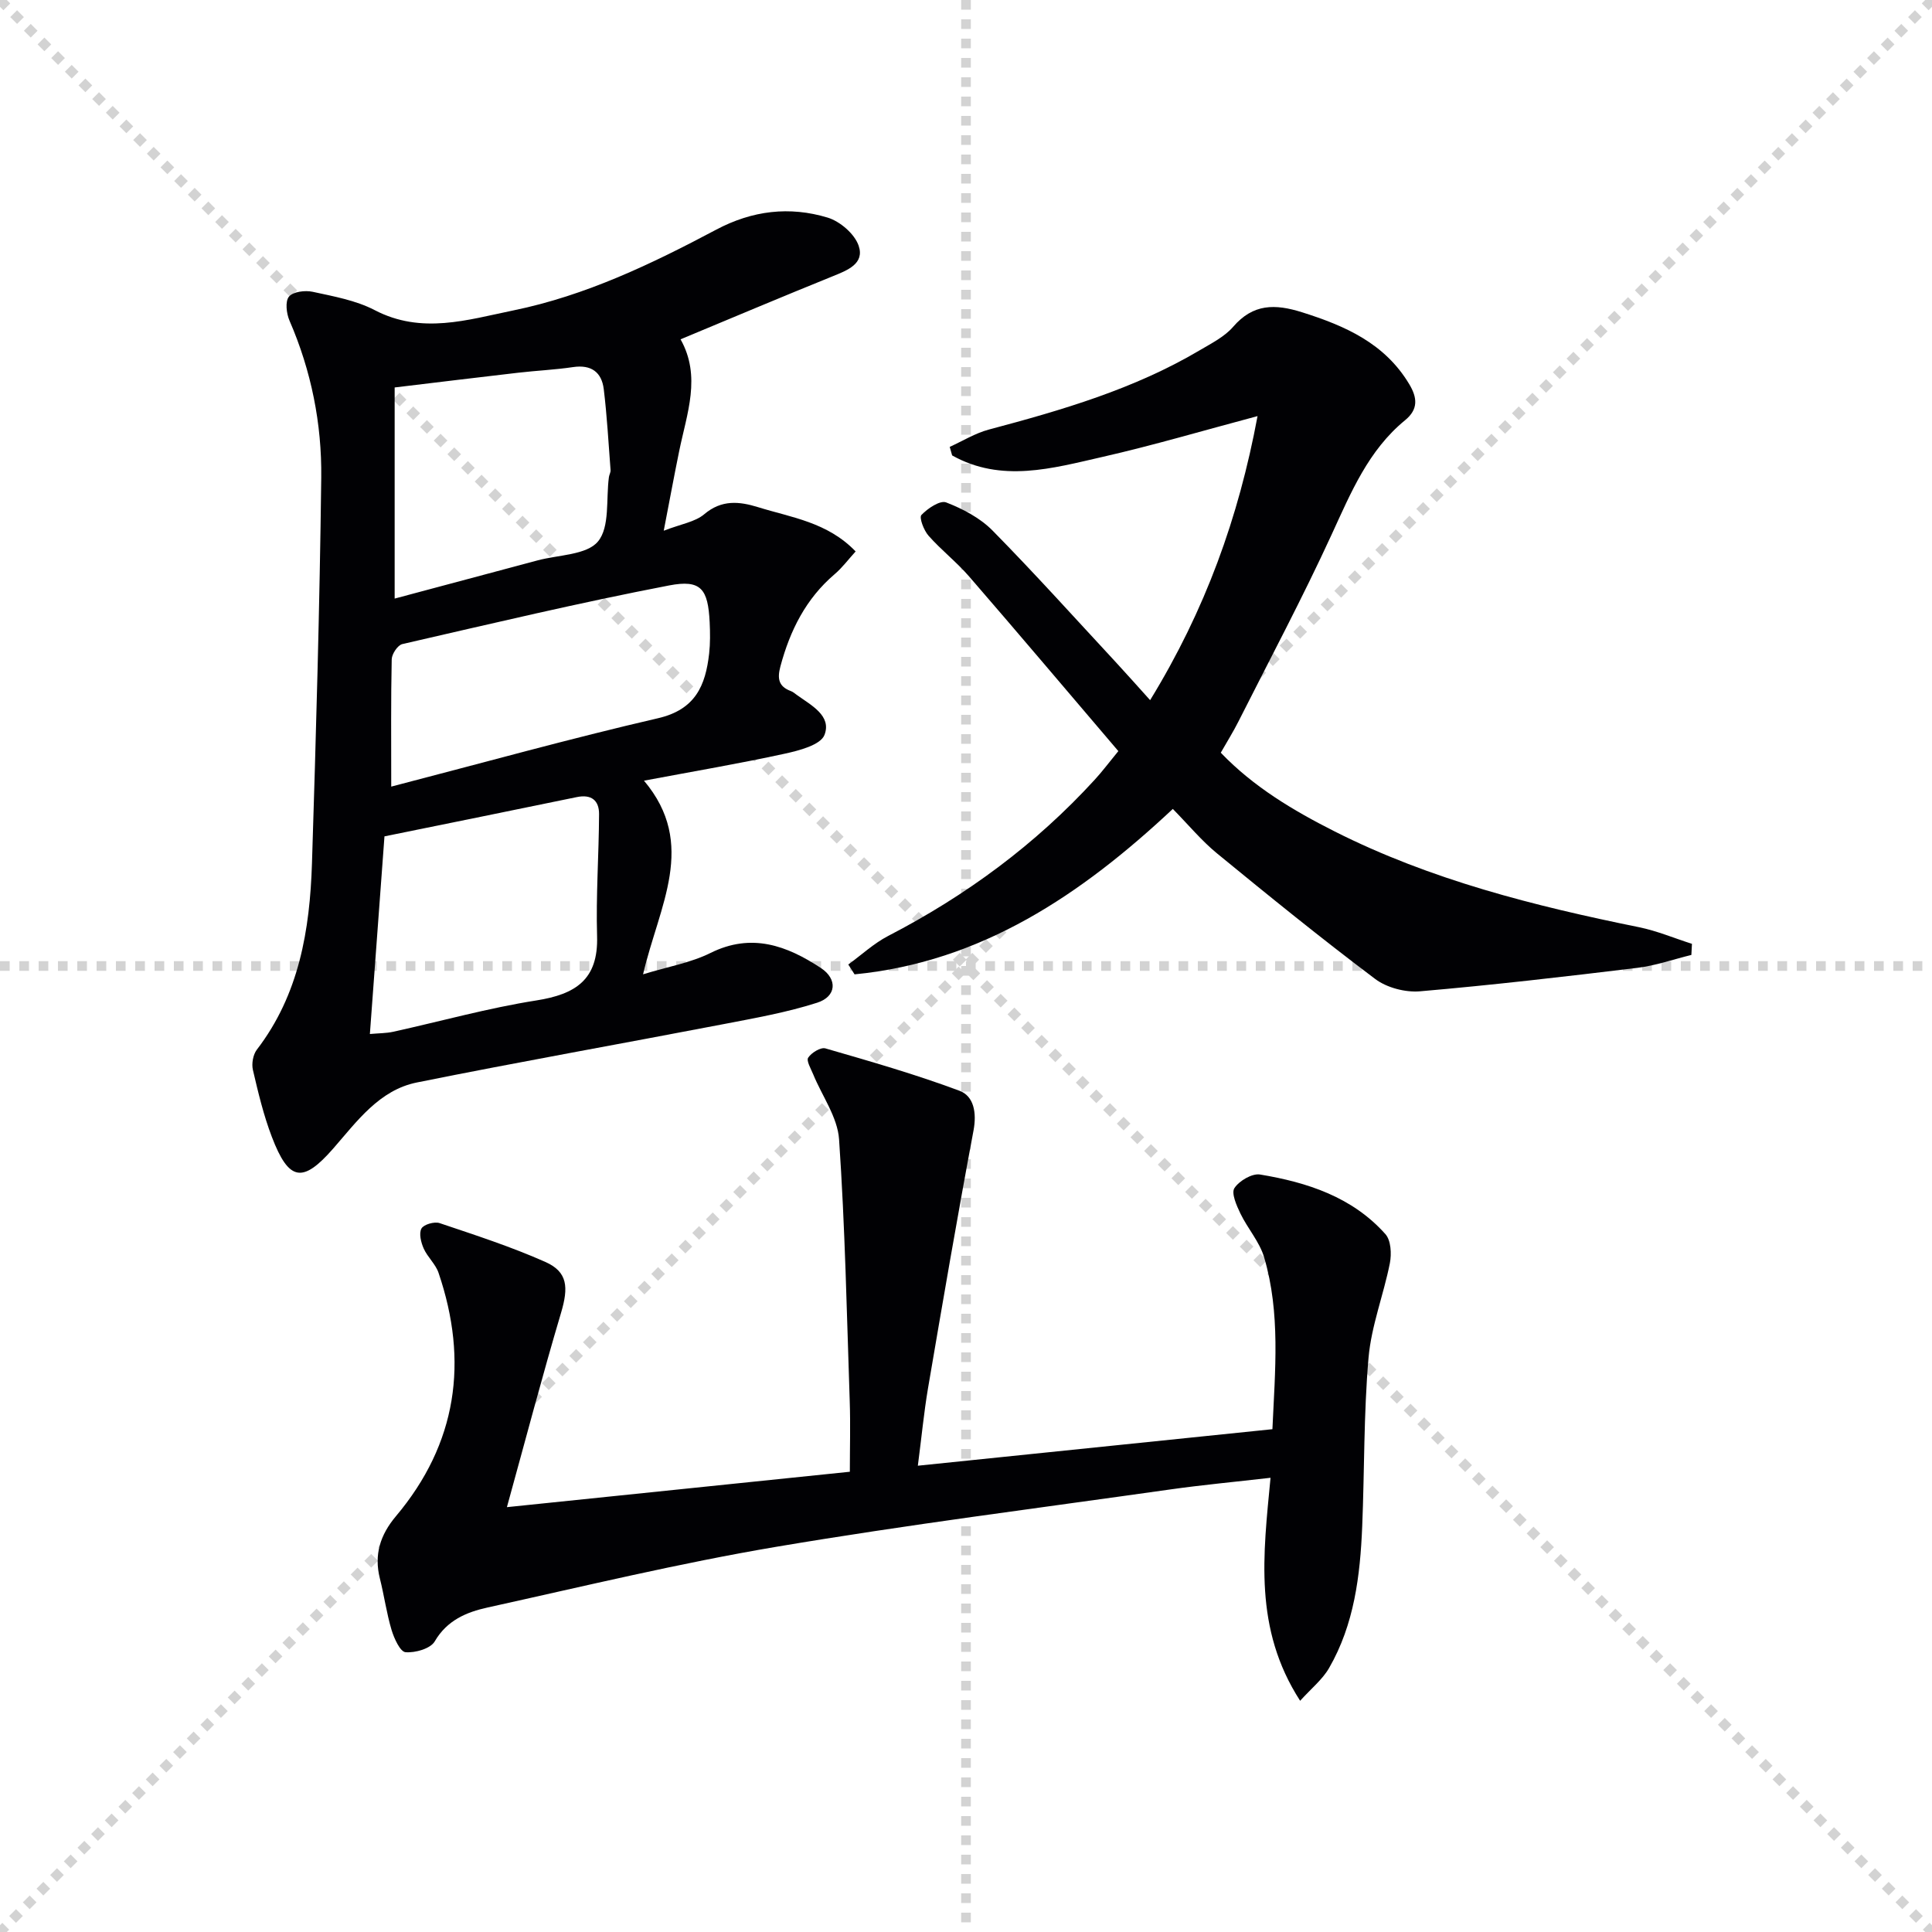 <svg enable-background="new 0 0 400 400" viewBox="0 0 400 400" xmlns="http://www.w3.org/2000/svg"><g stroke="lightgray" stroke-dasharray="1,1" stroke-width="1" transform="scale(2, 2)"><line x1="0" y1="0" x2="200" y2="200"></line><line x1="200" y1="0" x2="0" y2="200"></line><line x1="100" y1="0" x2="100" y2="200"></line><line x1="0" y1="100" x2="200" y2="100"></line></g><g fill="#010104"><path d="m140.9 70.25c4.33 7.68 1.31 15.36-.27 23.09-1.06 5.15-2 10.31-3.21 16.54 3.58-1.39 6.48-1.81 8.38-3.41 3.61-3.06 7.27-2.67 11.17-1.46 6.89 2.14 14.34 3.09 20.18 9.16-1.54 1.69-2.79 3.39-4.36 4.72-5.95 5.08-9.22 11.64-11.21 19.06-.68 2.54-.4 4.18 2.16 5.13.46.17.85.52 1.25.81 2.95 2.13 7.24 4.29 5.71 8.27-.8 2.08-5.26 3.24-8.26 3.89-9.35 2.04-18.8 3.64-29.11 5.58 11.12 13.19 3.11 25.88-.19 40.09 5.18-1.59 9.88-2.39 13.96-4.42 8.52-4.23 15.83-1.51 22.85 3.11 3.5 2.31 3.24 5.91-.76 7.19-6.27 2.01-12.83 3.17-19.31 4.42-21.18 4.07-42.41 7.83-63.55 12.09-7.81 1.57-12.42 8.05-17.32 13.66-6.32 7.23-9.19 6.87-12.73-2.4-1.71-4.47-2.83-9.18-3.92-13.86-.3-1.28.03-3.15.81-4.18 8.77-11.42 10.98-24.8 11.42-38.58.84-26.61 1.6-53.23 1.92-79.85.13-11.18-2.06-22.12-6.57-32.51-.64-1.48-.93-3.98-.12-4.97.84-1.03 3.34-1.35 4.9-1.01 4.37.95 8.96 1.77 12.86 3.8 9.7 5.06 19.19 2.01 28.7.06 14.97-3.07 28.63-9.62 42-16.72 7.49-3.98 15.2-4.88 23.07-2.5 2.57.78 5.58 3.37 6.42 5.81 1.29 3.74-2.33 5.11-5.4 6.35-10.43 4.22-20.78 8.59-31.47 13.04zm-64.32 143.83c1.9-.17 3.39-.15 4.81-.46 9.89-2.18 19.68-4.92 29.66-6.49 8.12-1.28 12.84-4.3 12.57-13.3-.25-8.41.37-16.85.41-25.28.01-2.82-1.58-4.15-4.61-3.52-13.28 2.75-26.58 5.43-39.82 8.13-1.01 13.73-1.99 26.96-3.02 40.92zm4.42-51.22c19-4.93 37.03-9.95 55.24-14.16 7.75-1.79 9.83-6.78 10.58-13.38.24-2.14.21-4.32.11-6.48-.34-6.88-1.75-8.91-8.4-7.63-18.51 3.56-36.86 7.92-55.23 12.14-.96.22-2.17 2.04-2.2 3.15-.18 8.29-.1 16.59-.1 26.36zm.71-38.93c9.77-2.61 19.69-5.25 29.6-7.91 4.32-1.16 10.17-1.1 12.5-3.92 2.49-3.01 1.64-8.77 2.26-13.33.07-.49.38-.98.34-1.45-.43-5.59-.73-11.2-1.41-16.76-.43-3.5-2.59-5.11-6.33-4.56-3.77.56-7.6.73-11.4 1.17-8.33.96-16.65 1.98-25.56 3.05z"/><path d="m190.03 303.46c24.95-2.57 49.03-5.05 73.41-7.56.55-12.2 1.69-24.02-1.71-35.57-.95-3.23-3.42-5.98-4.92-9.09-.79-1.65-1.92-4.19-1.24-5.25.98-1.51 3.66-3.09 5.31-2.82 9.77 1.62 19.11 4.65 25.96 12.35 1.15 1.29 1.29 4.08.92 5.99-1.3 6.58-3.85 13-4.42 19.62-1.01 11.58-.83 23.27-1.31 34.91-.42 10.19-1.65 20.28-6.86 29.31-1.38 2.39-3.7 4.24-5.99 6.78-9.66-14.96-7.64-30.26-6.13-46.17-7.27.84-14.13 1.47-20.95 2.44-27.13 3.84-54.32 7.28-81.33 11.84-20.08 3.39-39.94 8.19-59.84 12.58-4.32.95-8.37 2.62-10.93 7.02-.88 1.5-4.04 2.4-6.04 2.23-1.11-.09-2.36-2.85-2.89-4.6-1.04-3.48-1.53-7.12-2.42-10.66-1.24-4.94.07-9.02 3.31-12.88 12.68-15.06 15.09-32.03 8.83-50.42-.62-1.81-2.28-3.24-3.07-5.02-.56-1.26-1.02-3.13-.46-4.14.46-.84 2.68-1.48 3.75-1.12 7.37 2.48 14.81 4.89 21.9 8.04 4.65 2.07 4.81 5.27 3.25 10.53-3.87 13.02-7.32 26.16-11.21 40.24 24.27-2.5 47.31-4.88 71-7.33 0-4.94.14-9.73-.02-14.5-.61-18.11-.97-36.25-2.21-54.32-.31-4.59-3.52-8.97-5.36-13.47-.47-1.15-1.46-2.81-1.03-3.45.68-1.02 2.59-2.2 3.57-1.91 9.33 2.7 18.69 5.38 27.77 8.78 2.96 1.11 3.57 4.55 2.89 8.2-3.34 17.77-6.39 35.59-9.43 53.41-.85 5.03-1.33 10.12-2.1 16.01z"/><path d="m175.63 199.69c2.74-1.99 5.28-4.37 8.25-5.91 16.13-8.35 30.52-18.95 42.79-32.37 1.55-1.69 2.93-3.54 4.87-5.9-10.36-12.15-20.54-24.2-30.87-36.13-2.6-3.01-5.8-5.49-8.43-8.47-.97-1.1-1.98-3.75-1.47-4.29 1.29-1.36 3.87-3.09 5.12-2.6 3.46 1.34 7.04 3.22 9.61 5.83 8.75 8.89 17.1 18.18 25.59 27.33 2.24 2.42 4.43 4.9 7.03 7.78 11.42-18.64 18.32-37.78 22.24-58.81-11.16 2.97-21.56 6.05-32.11 8.45-10.36 2.36-20.93 5.41-31.12-.31-.17-.59-.33-1.18-.5-1.77 2.69-1.22 5.28-2.83 8.09-3.58 15.12-4.02 30.09-8.38 43.67-16.42 2.43-1.44 5.13-2.79 6.92-4.86 4.14-4.8 8.67-4.77 14.26-3.01 8.94 2.82 17.12 6.41 22.2 14.89 1.68 2.8 1.9 5.2-.85 7.45-7.62 6.24-11.21 14.97-15.2 23.64-6.02 13.11-12.82 25.87-19.32 38.76-1.04 2.07-2.28 4.04-3.65 6.45 6.78 7.08 15.01 11.97 23.58 16.3 19.92 10.05 41.31 15.42 63.02 19.83 3.73.76 7.3 2.28 10.95 3.44-.04.77-.08 1.53-.12 2.3-3.72.91-7.39 2.21-11.16 2.67-14.98 1.82-29.98 3.56-45.02 4.86-3.04.26-6.87-.74-9.29-2.56-11.14-8.38-21.98-17.17-32.76-26.01-3.19-2.62-5.87-5.87-9.13-9.19-18.91 17.71-39.58 31.69-65.89 34.25-.43-.67-.87-1.36-1.3-2.04z"/></g></svg>